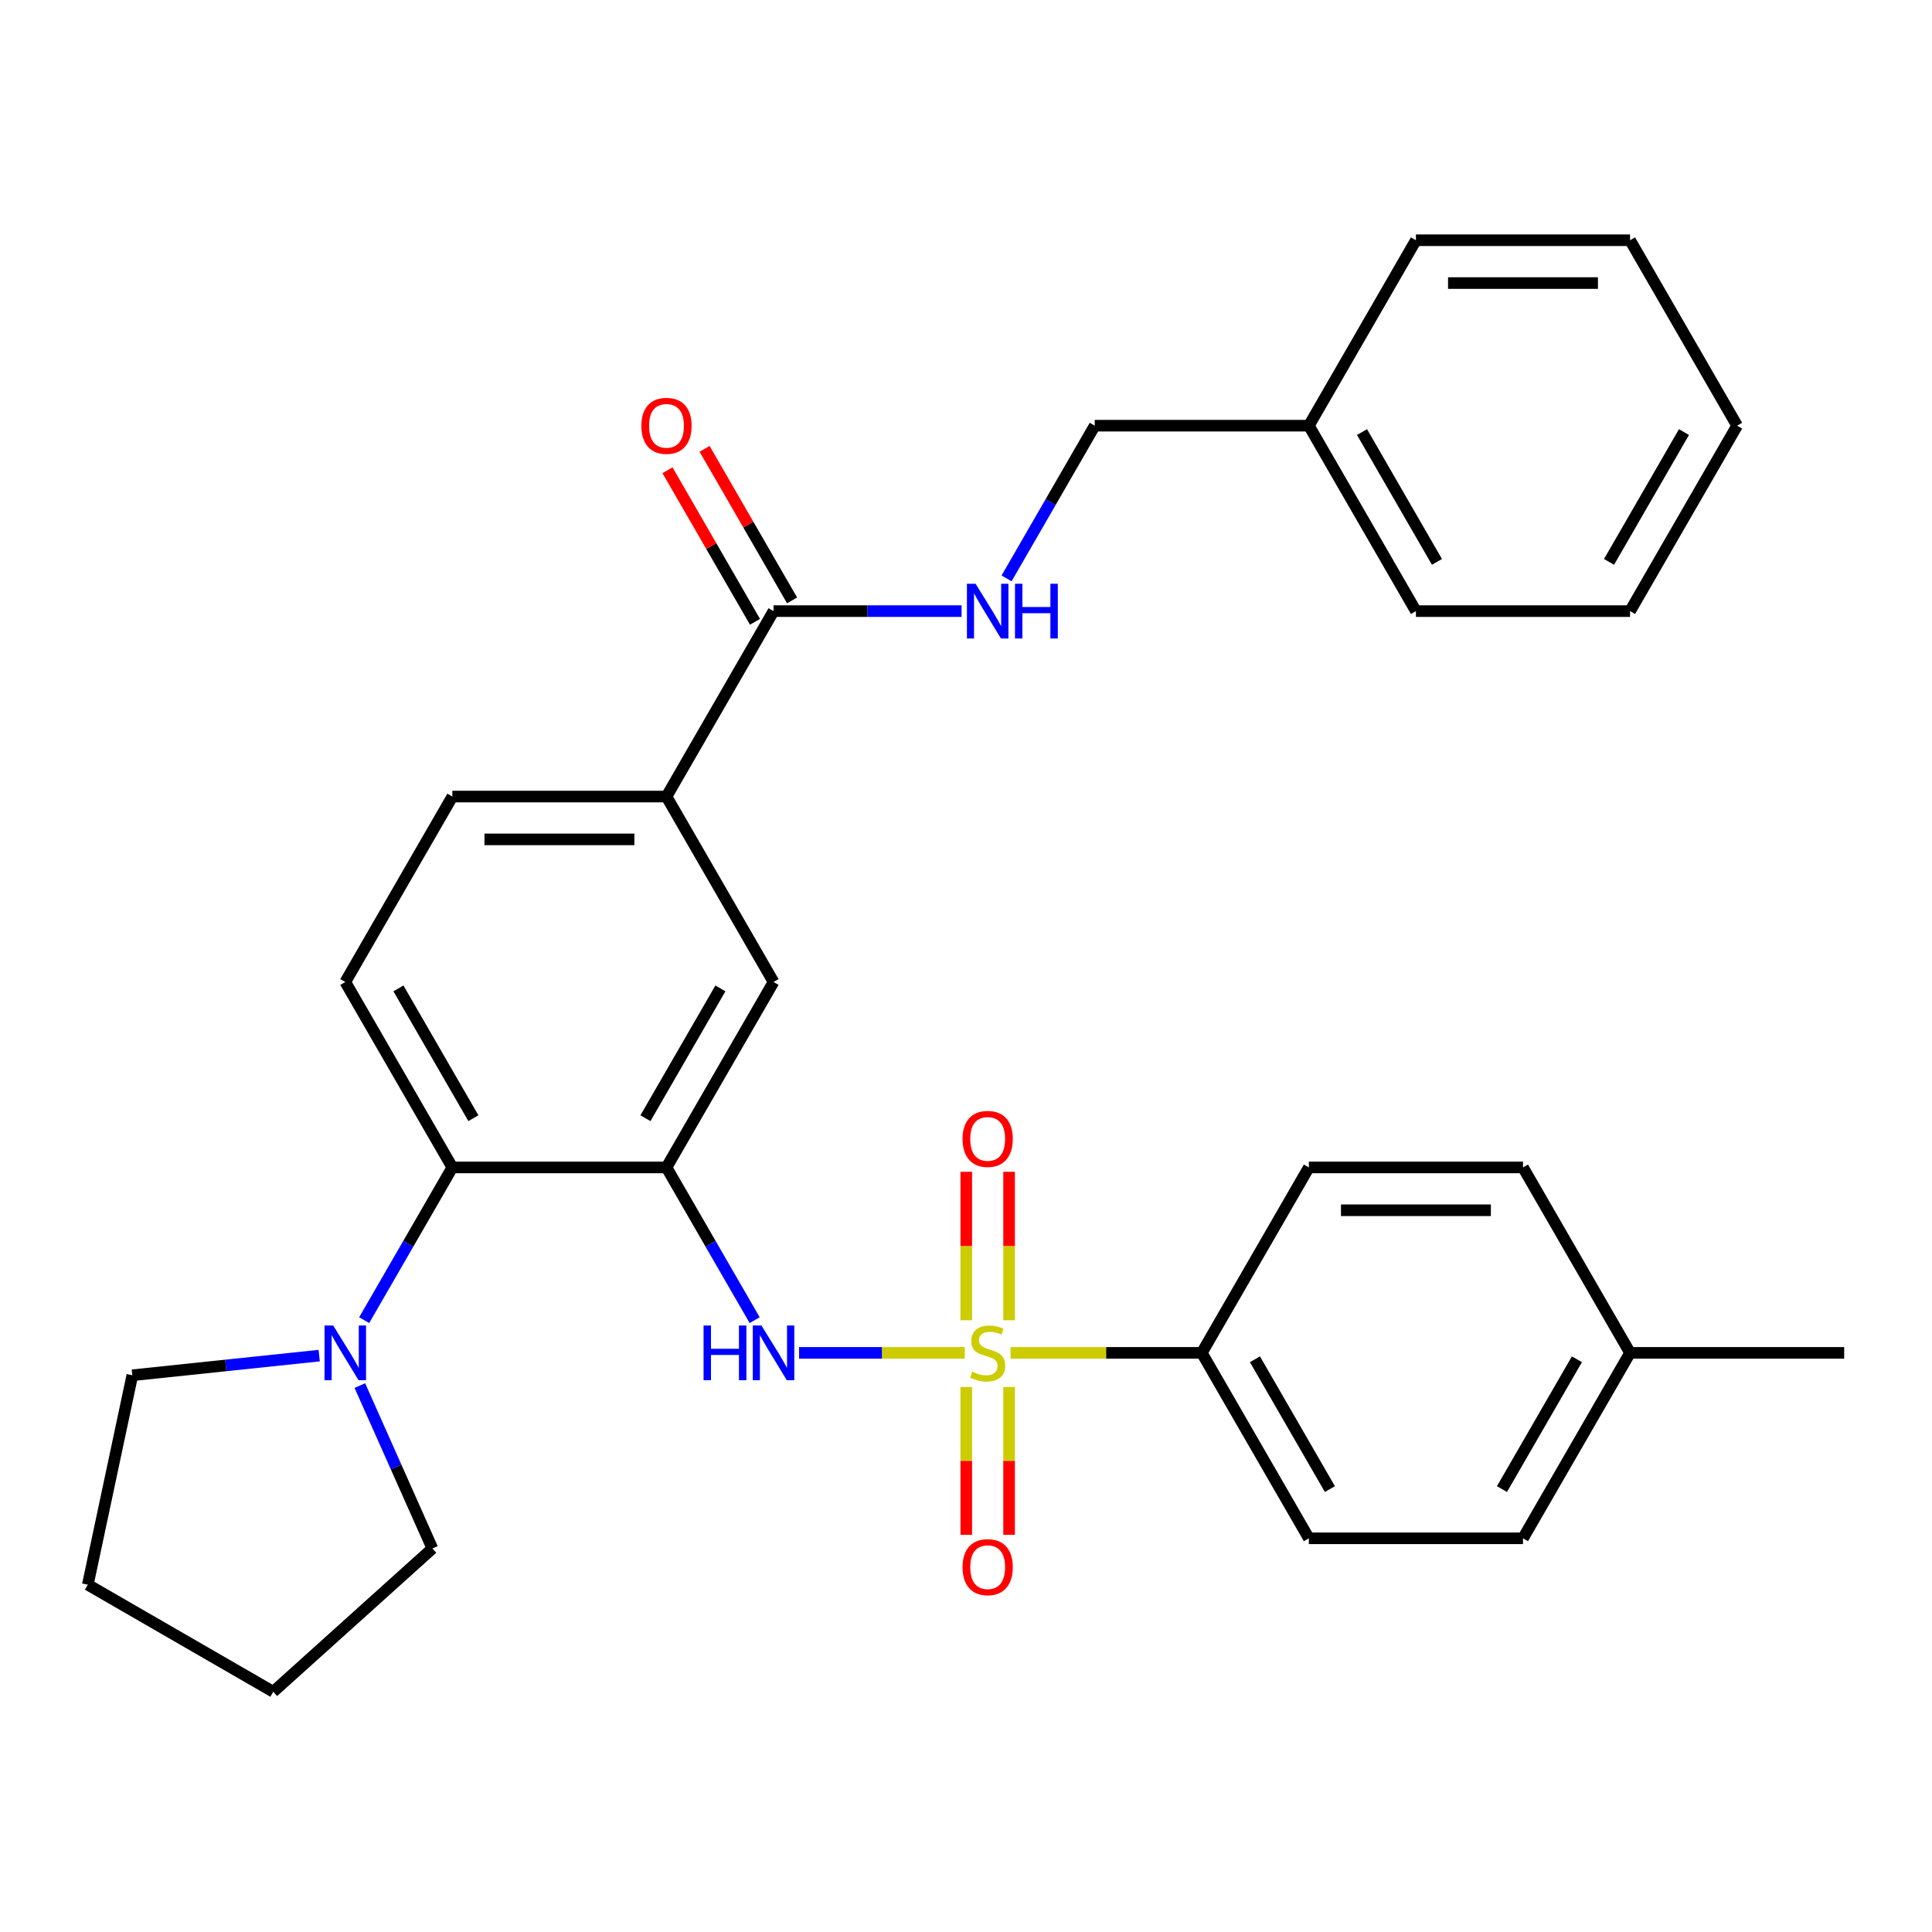 <?xml version='1.0' encoding='iso-8859-1'?>
<svg version='1.1' baseProfile='full'
              xmlns='http://www.w3.org/2000/svg'
                      xmlns:rdkit='http://www.rdkit.org/xml'
                      xmlns:xlink='http://www.w3.org/1999/xlink'
                  xml:space='preserve'
width='1000px' height='1000px' viewBox='0 0 1000 1000'>
<!-- END OF HEADER -->
<rect style='opacity:1.0;fill:#FFFFFF;stroke:none' width='1000' height='1000' x='0' y='0'> </rect>
<path class='bond-1' d='M 499.367,700.244 L 456.484,700.244' style='fill:none;fill-rule:evenodd;stroke:#CCCC00;stroke-width:6px;stroke-linecap:butt;stroke-linejoin:miter;stroke-opacity:1' />
<path class='bond-1' d='M 456.484,700.244 L 413.601,700.244' style='fill:none;fill-rule:evenodd;stroke:#0000FF;stroke-width:6px;stroke-linecap:butt;stroke-linejoin:miter;stroke-opacity:1' />
<path class='bond-5' d='M 523.069,700.244 L 572.559,700.244' style='fill:none;fill-rule:evenodd;stroke:#CCCC00;stroke-width:6px;stroke-linecap:butt;stroke-linejoin:miter;stroke-opacity:1' />
<path class='bond-5' d='M 572.559,700.244 L 622.05,700.244' style='fill:none;fill-rule:evenodd;stroke:#000000;stroke-width:6px;stroke-linecap:butt;stroke-linejoin:miter;stroke-opacity:1' />
<path class='bond-8' d='M 522.301,683.353 L 522.301,644.937' style='fill:none;fill-rule:evenodd;stroke:#CCCC00;stroke-width:6px;stroke-linecap:butt;stroke-linejoin:miter;stroke-opacity:1' />
<path class='bond-8' d='M 522.301,644.937 L 522.301,606.521' style='fill:none;fill-rule:evenodd;stroke:#FF0000;stroke-width:6px;stroke-linecap:butt;stroke-linejoin:miter;stroke-opacity:1' />
<path class='bond-8' d='M 500.135,683.353 L 500.135,644.937' style='fill:none;fill-rule:evenodd;stroke:#CCCC00;stroke-width:6px;stroke-linecap:butt;stroke-linejoin:miter;stroke-opacity:1' />
<path class='bond-8' d='M 500.135,644.937 L 500.135,606.521' style='fill:none;fill-rule:evenodd;stroke:#FF0000;stroke-width:6px;stroke-linecap:butt;stroke-linejoin:miter;stroke-opacity:1' />
<path class='bond-9' d='M 500.135,717.895 L 500.135,756.161' style='fill:none;fill-rule:evenodd;stroke:#CCCC00;stroke-width:6px;stroke-linecap:butt;stroke-linejoin:miter;stroke-opacity:1' />
<path class='bond-9' d='M 500.135,756.161 L 500.135,794.426' style='fill:none;fill-rule:evenodd;stroke:#FF0000;stroke-width:6px;stroke-linecap:butt;stroke-linejoin:miter;stroke-opacity:1' />
<path class='bond-9' d='M 522.301,717.895 L 522.301,756.161' style='fill:none;fill-rule:evenodd;stroke:#CCCC00;stroke-width:6px;stroke-linecap:butt;stroke-linejoin:miter;stroke-opacity:1' />
<path class='bond-9' d='M 522.301,756.161 L 522.301,794.426' style='fill:none;fill-rule:evenodd;stroke:#FF0000;stroke-width:6px;stroke-linecap:butt;stroke-linejoin:miter;stroke-opacity:1' />
<path class='bond-0' d='M 344.97,604.261 L 367.791,643.787' style='fill:none;fill-rule:evenodd;stroke:#000000;stroke-width:6px;stroke-linecap:butt;stroke-linejoin:miter;stroke-opacity:1' />
<path class='bond-0' d='M 367.791,643.787 L 390.611,683.313' style='fill:none;fill-rule:evenodd;stroke:#0000FF;stroke-width:6px;stroke-linecap:butt;stroke-linejoin:miter;stroke-opacity:1' />
<path class='bond-2' d='M 344.97,604.261 L 234.138,604.261' style='fill:none;fill-rule:evenodd;stroke:#000000;stroke-width:6px;stroke-linecap:butt;stroke-linejoin:miter;stroke-opacity:1' />
<path class='bond-6' d='M 344.97,604.261 L 400.386,508.278' style='fill:none;fill-rule:evenodd;stroke:#000000;stroke-width:6px;stroke-linecap:butt;stroke-linejoin:miter;stroke-opacity:1' />
<path class='bond-6' d='M 334.086,578.78 L 372.877,511.592' style='fill:none;fill-rule:evenodd;stroke:#000000;stroke-width:6px;stroke-linecap:butt;stroke-linejoin:miter;stroke-opacity:1' />
<path class='bond-3' d='M 234.138,604.261 L 211.318,643.787' style='fill:none;fill-rule:evenodd;stroke:#000000;stroke-width:6px;stroke-linecap:butt;stroke-linejoin:miter;stroke-opacity:1' />
<path class='bond-3' d='M 211.318,643.787 L 188.497,683.313' style='fill:none;fill-rule:evenodd;stroke:#0000FF;stroke-width:6px;stroke-linecap:butt;stroke-linejoin:miter;stroke-opacity:1' />
<path class='bond-11' d='M 234.138,604.261 L 178.722,508.278' style='fill:none;fill-rule:evenodd;stroke:#000000;stroke-width:6px;stroke-linecap:butt;stroke-linejoin:miter;stroke-opacity:1' />
<path class='bond-11' d='M 245.023,578.78 L 206.232,511.592' style='fill:none;fill-rule:evenodd;stroke:#000000;stroke-width:6px;stroke-linecap:butt;stroke-linejoin:miter;stroke-opacity:1' />
<path class='bond-21' d='M 186.261,717.175 L 205.031,759.335' style='fill:none;fill-rule:evenodd;stroke:#0000FF;stroke-width:6px;stroke-linecap:butt;stroke-linejoin:miter;stroke-opacity:1' />
<path class='bond-21' d='M 205.031,759.335 L 223.802,801.494' style='fill:none;fill-rule:evenodd;stroke:#000000;stroke-width:6px;stroke-linecap:butt;stroke-linejoin:miter;stroke-opacity:1' />
<path class='bond-22' d='M 165.212,701.664 L 116.855,706.747' style='fill:none;fill-rule:evenodd;stroke:#0000FF;stroke-width:6px;stroke-linecap:butt;stroke-linejoin:miter;stroke-opacity:1' />
<path class='bond-22' d='M 116.855,706.747 L 68.498,711.829' style='fill:none;fill-rule:evenodd;stroke:#000000;stroke-width:6px;stroke-linecap:butt;stroke-linejoin:miter;stroke-opacity:1' />
<path class='bond-4' d='M 400.386,316.311 L 344.97,412.295' style='fill:none;fill-rule:evenodd;stroke:#000000;stroke-width:6px;stroke-linecap:butt;stroke-linejoin:miter;stroke-opacity:1' />
<path class='bond-10' d='M 400.386,316.311 L 449.047,316.311' style='fill:none;fill-rule:evenodd;stroke:#000000;stroke-width:6px;stroke-linecap:butt;stroke-linejoin:miter;stroke-opacity:1' />
<path class='bond-10' d='M 449.047,316.311 L 497.707,316.311' style='fill:none;fill-rule:evenodd;stroke:#0000FF;stroke-width:6px;stroke-linecap:butt;stroke-linejoin:miter;stroke-opacity:1' />
<path class='bond-13' d='M 409.985,310.77 L 387.337,271.544' style='fill:none;fill-rule:evenodd;stroke:#000000;stroke-width:6px;stroke-linecap:butt;stroke-linejoin:miter;stroke-opacity:1' />
<path class='bond-13' d='M 387.337,271.544 L 364.69,232.317' style='fill:none;fill-rule:evenodd;stroke:#FF0000;stroke-width:6px;stroke-linecap:butt;stroke-linejoin:miter;stroke-opacity:1' />
<path class='bond-13' d='M 390.788,321.853 L 368.141,282.627' style='fill:none;fill-rule:evenodd;stroke:#000000;stroke-width:6px;stroke-linecap:butt;stroke-linejoin:miter;stroke-opacity:1' />
<path class='bond-13' d='M 368.141,282.627 L 345.493,243.401' style='fill:none;fill-rule:evenodd;stroke:#FF0000;stroke-width:6px;stroke-linecap:butt;stroke-linejoin:miter;stroke-opacity:1' />
<path class='bond-14' d='M 622.05,700.244 L 677.466,796.227' style='fill:none;fill-rule:evenodd;stroke:#000000;stroke-width:6px;stroke-linecap:butt;stroke-linejoin:miter;stroke-opacity:1' />
<path class='bond-14' d='M 649.559,703.558 L 688.35,770.747' style='fill:none;fill-rule:evenodd;stroke:#000000;stroke-width:6px;stroke-linecap:butt;stroke-linejoin:miter;stroke-opacity:1' />
<path class='bond-15' d='M 622.05,700.244 L 677.466,604.261' style='fill:none;fill-rule:evenodd;stroke:#000000;stroke-width:6px;stroke-linecap:butt;stroke-linejoin:miter;stroke-opacity:1' />
<path class='bond-7' d='M 400.386,508.278 L 344.97,412.295' style='fill:none;fill-rule:evenodd;stroke:#000000;stroke-width:6px;stroke-linecap:butt;stroke-linejoin:miter;stroke-opacity:1' />
<path class='bond-12' d='M 344.97,412.295 L 234.138,412.295' style='fill:none;fill-rule:evenodd;stroke:#000000;stroke-width:6px;stroke-linecap:butt;stroke-linejoin:miter;stroke-opacity:1' />
<path class='bond-12' d='M 328.345,434.461 L 250.763,434.461' style='fill:none;fill-rule:evenodd;stroke:#000000;stroke-width:6px;stroke-linecap:butt;stroke-linejoin:miter;stroke-opacity:1' />
<path class='bond-16' d='M 520.993,299.381 L 543.814,259.854' style='fill:none;fill-rule:evenodd;stroke:#0000FF;stroke-width:6px;stroke-linecap:butt;stroke-linejoin:miter;stroke-opacity:1' />
<path class='bond-16' d='M 543.814,259.854 L 566.634,220.328' style='fill:none;fill-rule:evenodd;stroke:#000000;stroke-width:6px;stroke-linecap:butt;stroke-linejoin:miter;stroke-opacity:1' />
<path class='bond-32' d='M 178.722,508.278 L 234.138,412.295' style='fill:none;fill-rule:evenodd;stroke:#000000;stroke-width:6px;stroke-linecap:butt;stroke-linejoin:miter;stroke-opacity:1' />
<path class='bond-17' d='M 677.466,796.227 L 788.298,796.227' style='fill:none;fill-rule:evenodd;stroke:#000000;stroke-width:6px;stroke-linecap:butt;stroke-linejoin:miter;stroke-opacity:1' />
<path class='bond-18' d='M 677.466,604.261 L 788.298,604.261' style='fill:none;fill-rule:evenodd;stroke:#000000;stroke-width:6px;stroke-linecap:butt;stroke-linejoin:miter;stroke-opacity:1' />
<path class='bond-18' d='M 694.091,626.427 L 771.673,626.427' style='fill:none;fill-rule:evenodd;stroke:#000000;stroke-width:6px;stroke-linecap:butt;stroke-linejoin:miter;stroke-opacity:1' />
<path class='bond-20' d='M 566.634,220.328 L 677.466,220.328' style='fill:none;fill-rule:evenodd;stroke:#000000;stroke-width:6px;stroke-linecap:butt;stroke-linejoin:miter;stroke-opacity:1' />
<path class='bond-31' d='M 788.298,796.227 L 843.714,700.244' style='fill:none;fill-rule:evenodd;stroke:#000000;stroke-width:6px;stroke-linecap:butt;stroke-linejoin:miter;stroke-opacity:1' />
<path class='bond-31' d='M 777.413,770.747 L 816.205,703.558' style='fill:none;fill-rule:evenodd;stroke:#000000;stroke-width:6px;stroke-linecap:butt;stroke-linejoin:miter;stroke-opacity:1' />
<path class='bond-19' d='M 788.298,604.261 L 843.714,700.244' style='fill:none;fill-rule:evenodd;stroke:#000000;stroke-width:6px;stroke-linecap:butt;stroke-linejoin:miter;stroke-opacity:1' />
<path class='bond-23' d='M 843.714,700.244 L 954.545,700.244' style='fill:none;fill-rule:evenodd;stroke:#000000;stroke-width:6px;stroke-linecap:butt;stroke-linejoin:miter;stroke-opacity:1' />
<path class='bond-24' d='M 677.466,220.328 L 732.882,316.311' style='fill:none;fill-rule:evenodd;stroke:#000000;stroke-width:6px;stroke-linecap:butt;stroke-linejoin:miter;stroke-opacity:1' />
<path class='bond-24' d='M 704.975,223.642 L 743.766,290.831' style='fill:none;fill-rule:evenodd;stroke:#000000;stroke-width:6px;stroke-linecap:butt;stroke-linejoin:miter;stroke-opacity:1' />
<path class='bond-25' d='M 677.466,220.328 L 732.882,124.345' style='fill:none;fill-rule:evenodd;stroke:#000000;stroke-width:6px;stroke-linecap:butt;stroke-linejoin:miter;stroke-opacity:1' />
<path class='bond-26' d='M 223.802,801.494 L 141.438,875.655' style='fill:none;fill-rule:evenodd;stroke:#000000;stroke-width:6px;stroke-linecap:butt;stroke-linejoin:miter;stroke-opacity:1' />
<path class='bond-27' d='M 68.498,711.829 L 45.455,820.239' style='fill:none;fill-rule:evenodd;stroke:#000000;stroke-width:6px;stroke-linecap:butt;stroke-linejoin:miter;stroke-opacity:1' />
<path class='bond-29' d='M 732.882,316.311 L 843.714,316.311' style='fill:none;fill-rule:evenodd;stroke:#000000;stroke-width:6px;stroke-linecap:butt;stroke-linejoin:miter;stroke-opacity:1' />
<path class='bond-28' d='M 732.882,124.345 L 843.714,124.345' style='fill:none;fill-rule:evenodd;stroke:#000000;stroke-width:6px;stroke-linecap:butt;stroke-linejoin:miter;stroke-opacity:1' />
<path class='bond-28' d='M 749.507,146.511 L 827.089,146.511' style='fill:none;fill-rule:evenodd;stroke:#000000;stroke-width:6px;stroke-linecap:butt;stroke-linejoin:miter;stroke-opacity:1' />
<path class='bond-33' d='M 141.438,875.655 L 45.455,820.239' style='fill:none;fill-rule:evenodd;stroke:#000000;stroke-width:6px;stroke-linecap:butt;stroke-linejoin:miter;stroke-opacity:1' />
<path class='bond-30' d='M 843.714,124.345 L 899.13,220.328' style='fill:none;fill-rule:evenodd;stroke:#000000;stroke-width:6px;stroke-linecap:butt;stroke-linejoin:miter;stroke-opacity:1' />
<path class='bond-34' d='M 843.714,316.311 L 899.13,220.328' style='fill:none;fill-rule:evenodd;stroke:#000000;stroke-width:6px;stroke-linecap:butt;stroke-linejoin:miter;stroke-opacity:1' />
<path class='bond-34' d='M 832.829,290.831 L 871.62,223.642' style='fill:none;fill-rule:evenodd;stroke:#000000;stroke-width:6px;stroke-linecap:butt;stroke-linejoin:miter;stroke-opacity:1' />
<path  class='atom-0' d='M 503.218 709.964
Q 503.538 710.084, 504.858 710.644
Q 506.178 711.204, 507.618 711.564
Q 509.098 711.884, 510.538 711.884
Q 513.218 711.884, 514.778 710.604
Q 516.338 709.284, 516.338 707.004
Q 516.338 705.444, 515.538 704.484
Q 514.778 703.524, 513.578 703.004
Q 512.378 702.484, 510.378 701.884
Q 507.858 701.124, 506.338 700.404
Q 504.858 699.684, 503.778 698.164
Q 502.738 696.644, 502.738 694.084
Q 502.738 690.524, 505.138 688.324
Q 507.578 686.124, 512.378 686.124
Q 515.658 686.124, 519.378 687.684
L 518.458 690.764
Q 515.058 689.364, 512.498 689.364
Q 509.738 689.364, 508.218 690.524
Q 506.698 691.644, 506.738 693.604
Q 506.738 695.124, 507.498 696.044
Q 508.298 696.964, 509.418 697.484
Q 510.578 698.004, 512.498 698.604
Q 515.058 699.404, 516.578 700.204
Q 518.098 701.004, 519.178 702.644
Q 520.298 704.244, 520.298 707.004
Q 520.298 710.924, 517.658 713.044
Q 515.058 715.124, 510.698 715.124
Q 508.178 715.124, 506.258 714.564
Q 504.378 714.044, 502.138 713.124
L 503.218 709.964
' fill='#CCCC00'/>
<path  class='atom-2' d='M 364.166 686.084
L 368.006 686.084
L 368.006 698.124
L 382.486 698.124
L 382.486 686.084
L 386.326 686.084
L 386.326 714.404
L 382.486 714.404
L 382.486 701.324
L 368.006 701.324
L 368.006 714.404
L 364.166 714.404
L 364.166 686.084
' fill='#0000FF'/>
<path  class='atom-2' d='M 394.126 686.084
L 403.406 701.084
Q 404.326 702.564, 405.806 705.244
Q 407.286 707.924, 407.366 708.084
L 407.366 686.084
L 411.126 686.084
L 411.126 714.404
L 407.246 714.404
L 397.286 698.004
Q 396.126 696.084, 394.886 693.884
Q 393.686 691.684, 393.326 691.004
L 393.326 714.404
L 389.646 714.404
L 389.646 686.084
L 394.126 686.084
' fill='#0000FF'/>
<path  class='atom-4' d='M 172.462 686.084
L 181.742 701.084
Q 182.662 702.564, 184.142 705.244
Q 185.622 707.924, 185.702 708.084
L 185.702 686.084
L 189.462 686.084
L 189.462 714.404
L 185.582 714.404
L 175.622 698.004
Q 174.462 696.084, 173.222 693.884
Q 172.022 691.684, 171.662 691.004
L 171.662 714.404
L 167.982 714.404
L 167.982 686.084
L 172.462 686.084
' fill='#0000FF'/>
<path  class='atom-9' d='M 498.218 589.492
Q 498.218 582.692, 501.578 578.892
Q 504.938 575.092, 511.218 575.092
Q 517.498 575.092, 520.858 578.892
Q 524.218 582.692, 524.218 589.492
Q 524.218 596.372, 520.818 600.292
Q 517.418 604.172, 511.218 604.172
Q 504.978 604.172, 501.578 600.292
Q 498.218 596.412, 498.218 589.492
M 511.218 600.972
Q 515.538 600.972, 517.858 598.092
Q 520.218 595.172, 520.218 589.492
Q 520.218 583.932, 517.858 581.132
Q 515.538 578.292, 511.218 578.292
Q 506.898 578.292, 504.538 581.092
Q 502.218 583.892, 502.218 589.492
Q 502.218 595.212, 504.538 598.092
Q 506.898 600.972, 511.218 600.972
' fill='#FF0000'/>
<path  class='atom-10' d='M 498.218 811.156
Q 498.218 804.356, 501.578 800.556
Q 504.938 796.756, 511.218 796.756
Q 517.498 796.756, 520.858 800.556
Q 524.218 804.356, 524.218 811.156
Q 524.218 818.036, 520.818 821.956
Q 517.418 825.836, 511.218 825.836
Q 504.978 825.836, 501.578 821.956
Q 498.218 818.076, 498.218 811.156
M 511.218 822.636
Q 515.538 822.636, 517.858 819.756
Q 520.218 816.836, 520.218 811.156
Q 520.218 805.596, 517.858 802.796
Q 515.538 799.956, 511.218 799.956
Q 506.898 799.956, 504.538 802.756
Q 502.218 805.556, 502.218 811.156
Q 502.218 816.876, 504.538 819.756
Q 506.898 822.636, 511.218 822.636
' fill='#FF0000'/>
<path  class='atom-11' d='M 504.958 302.151
L 514.238 317.151
Q 515.158 318.631, 516.638 321.311
Q 518.118 323.991, 518.198 324.151
L 518.198 302.151
L 521.958 302.151
L 521.958 330.471
L 518.078 330.471
L 508.118 314.071
Q 506.958 312.151, 505.718 309.951
Q 504.518 307.751, 504.158 307.071
L 504.158 330.471
L 500.478 330.471
L 500.478 302.151
L 504.958 302.151
' fill='#0000FF'/>
<path  class='atom-11' d='M 525.358 302.151
L 529.198 302.151
L 529.198 314.191
L 543.678 314.191
L 543.678 302.151
L 547.518 302.151
L 547.518 330.471
L 543.678 330.471
L 543.678 317.391
L 529.198 317.391
L 529.198 330.471
L 525.358 330.471
L 525.358 302.151
' fill='#0000FF'/>
<path  class='atom-14' d='M 331.97 220.408
Q 331.97 213.608, 335.33 209.808
Q 338.69 206.008, 344.97 206.008
Q 351.25 206.008, 354.61 209.808
Q 357.97 213.608, 357.97 220.408
Q 357.97 227.288, 354.57 231.208
Q 351.17 235.088, 344.97 235.088
Q 338.73 235.088, 335.33 231.208
Q 331.97 227.328, 331.97 220.408
M 344.97 231.888
Q 349.29 231.888, 351.61 229.008
Q 353.97 226.088, 353.97 220.408
Q 353.97 214.848, 351.61 212.048
Q 349.29 209.208, 344.97 209.208
Q 340.65 209.208, 338.29 212.008
Q 335.97 214.808, 335.97 220.408
Q 335.97 226.128, 338.29 229.008
Q 340.65 231.888, 344.97 231.888
' fill='#FF0000'/>
</svg>
